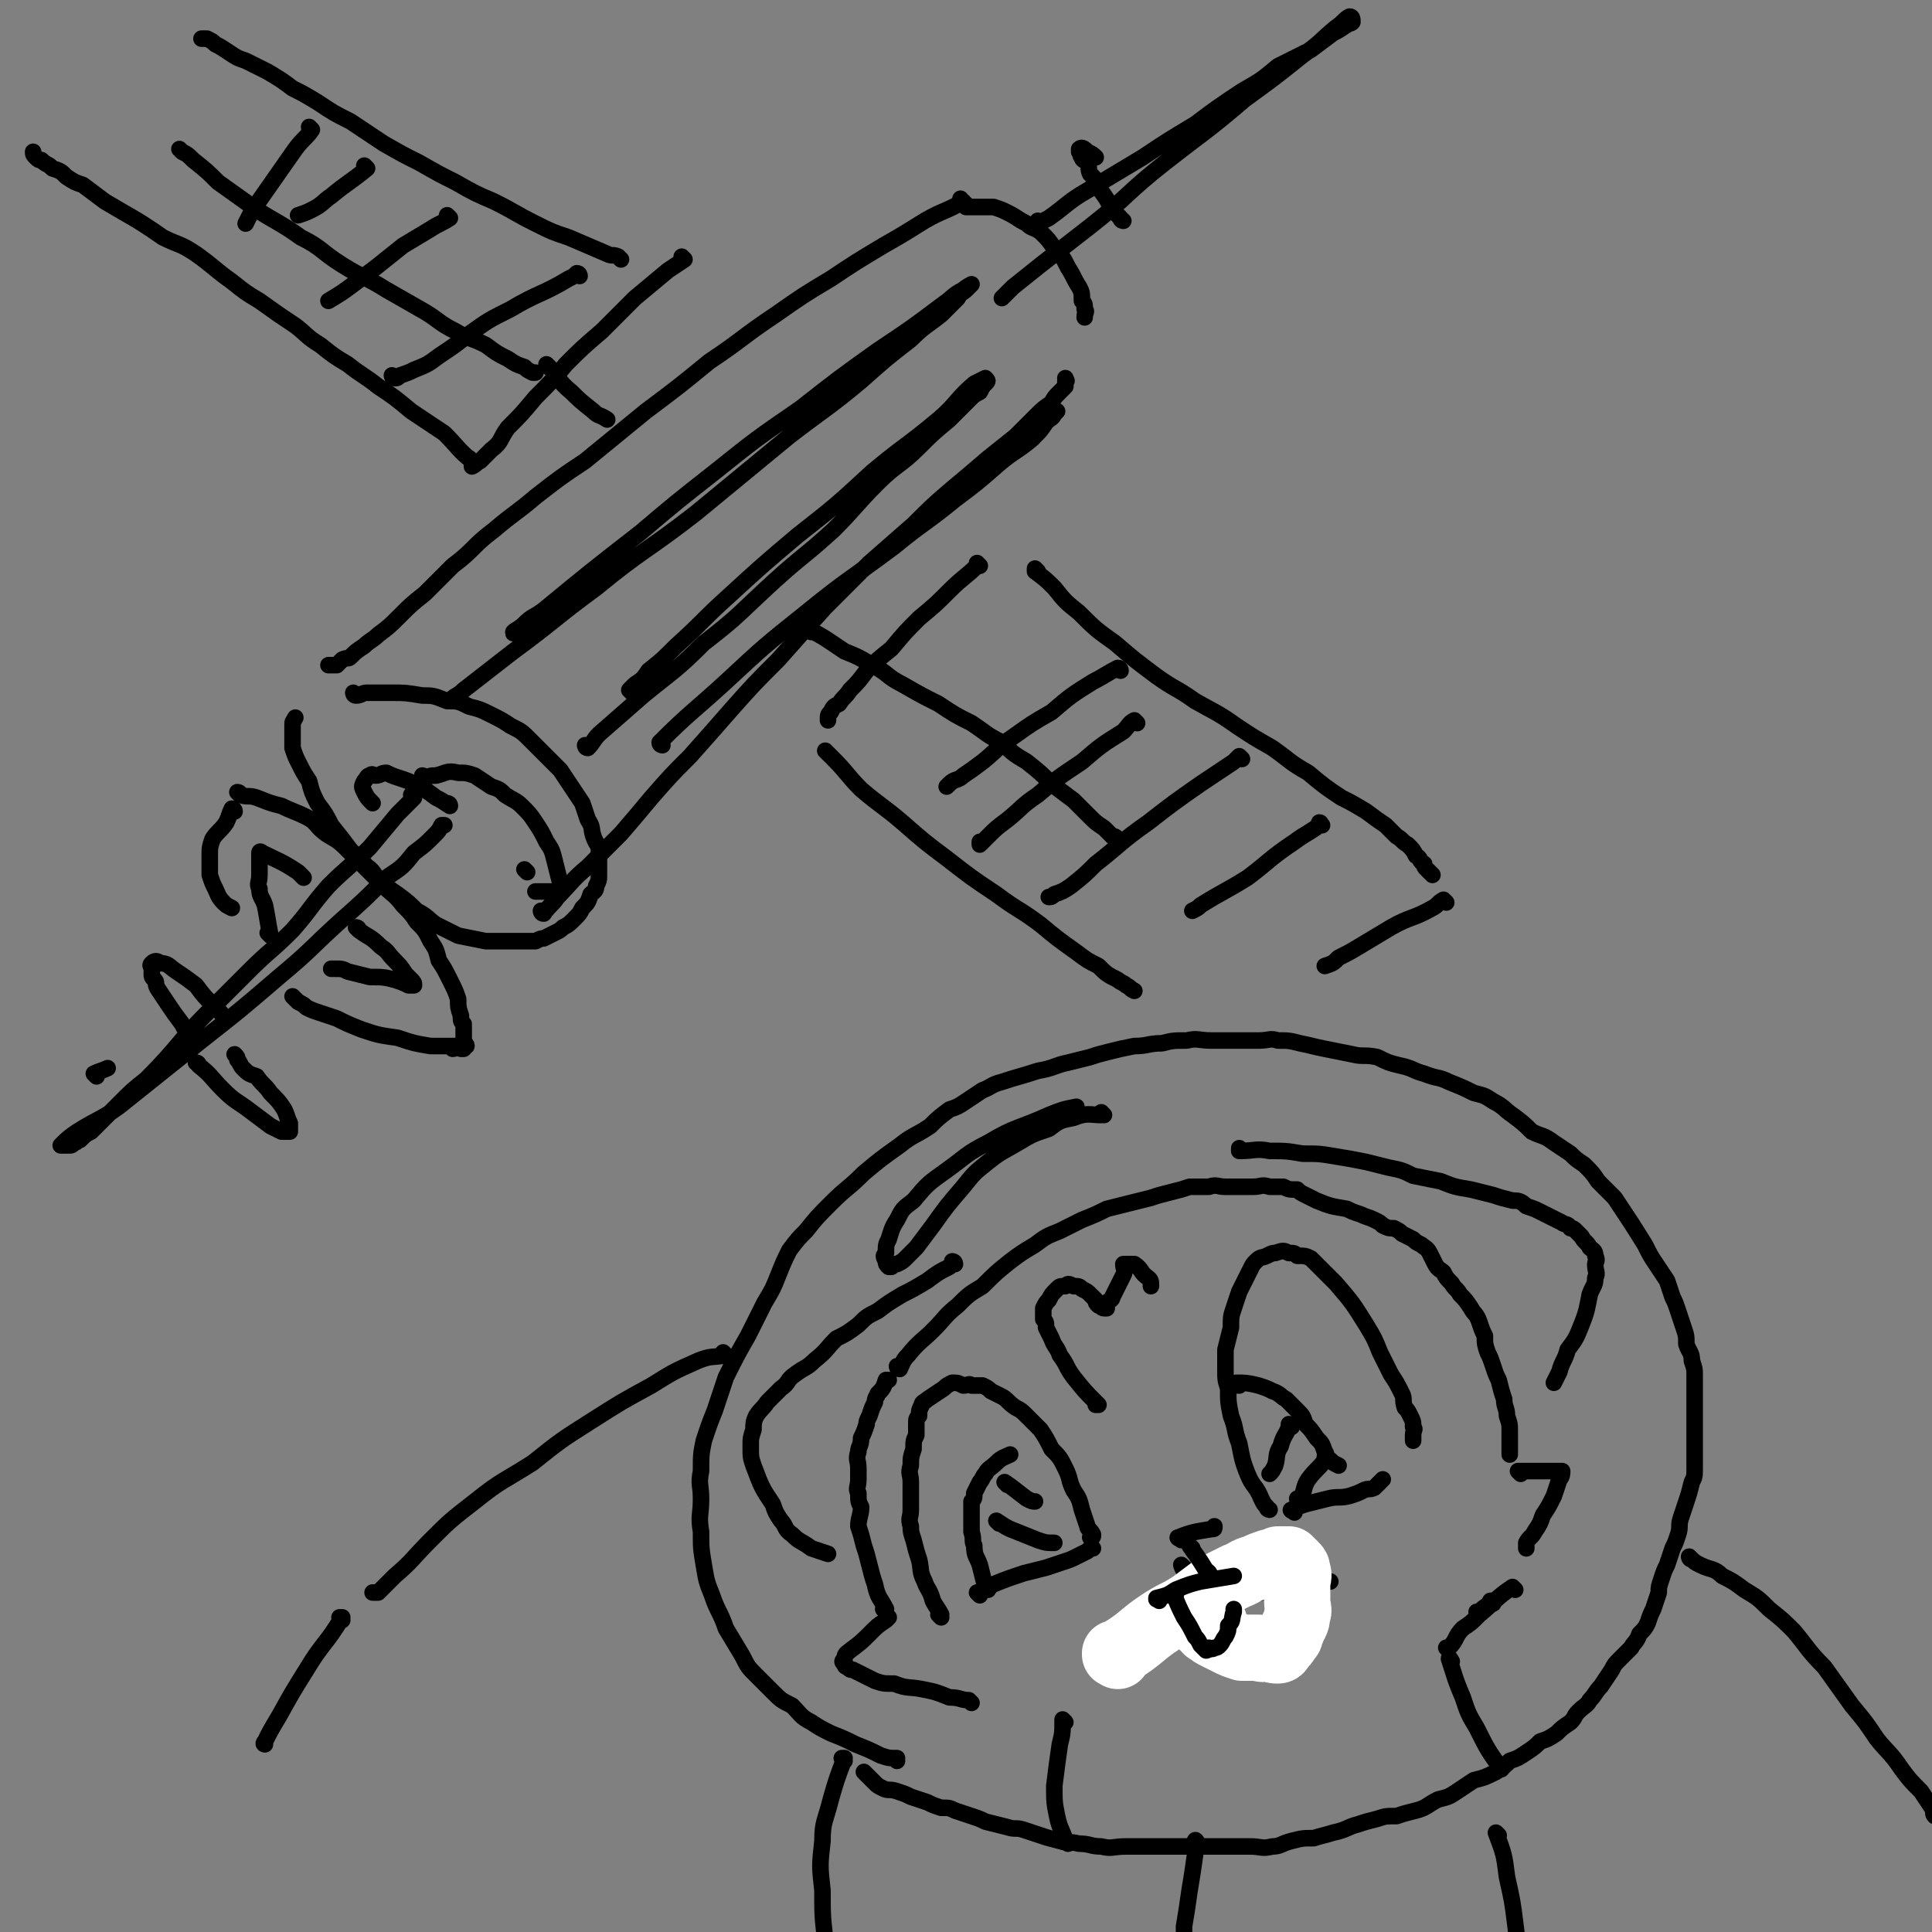 <svg viewBox='0 0 700 700' version='1.1' xmlns='http://www.w3.org/2000/svg' xmlns:xlink='http://www.w3.org/1999/xlink'><rect x="0" y="0" width="700" height="700" fill="#808080" stroke="none"/><g fill='none' stroke='rgb(0,0,0)' stroke-width='6' stroke-linecap='round' stroke-linejoin='round'><path d='M460,547c0,0 -1,0 -1,-1 -1,-1 -1,-1 -2,-3 -2,-5 -3,-4 -5,-9 -2,-5 -2,-6 -3,-11 -2,-5 -1,-5 -3,-10 -1,-5 -1,-5 -1,-10 -1,-3 -1,-3 -1,-7 0,-3 0,-3 0,-7 1,-4 1,-4 2,-8 0,-4 0,-4 1,-7 1,-3 1,-3 2,-6 1,-2 1,-2 2,-4 1,-2 1,-2 2,-4 1,-2 1,-2 2,-3 2,-2 2,-1 4,-2 2,-1 2,-1 3,-1 3,-1 3,-1 5,0 2,0 2,0 3,1 3,0 3,0 5,1 2,2 2,2 4,4 2,2 2,2 5,5 6,7 6,7 11,15 3,5 3,5 5,10 2,4 2,4 4,8 2,3 2,3 4,7 1,2 0,2 1,5 1,1 1,1 2,3 1,2 1,2 1,4 1,1 0,1 0,3 0,1 0,1 0,2 '/><path d='M469,548c0,0 -1,-1 -1,-1 0,0 0,0 0,0 0,0 0,0 0,0 1,1 -1,0 0,0 2,-1 2,-1 5,-2 4,-1 4,-1 8,-2 4,-1 4,0 8,-1 3,-1 3,-1 5,-2 2,-1 2,0 4,-1 1,-1 1,-1 2,-2 0,0 0,0 1,-1 '/><path d='M449,502c0,0 -1,-1 -1,-1 0,0 0,0 0,1 0,0 0,0 0,0 1,0 -1,-1 0,-1 3,0 4,0 8,1 3,1 3,1 5,2 3,1 3,2 5,3 2,2 2,2 4,4 2,2 2,2 3,5 2,2 2,2 4,5 2,2 2,2 3,5 1,1 0,2 2,3 1,1 1,1 3,2 '/><path d='M428,558c0,0 -1,-1 -1,-1 0,0 0,0 0,0 0,0 0,0 0,0 1,1 -1,0 0,0 5,-2 6,-2 12,-3 1,0 1,0 1,-1 '/><path d='M355,578c0,0 -1,-1 -1,-1 0,0 0,0 0,0 0,0 0,0 0,0 3,-1 3,-1 6,-3 5,-2 5,-2 11,-4 4,-1 4,-1 8,-2 3,-1 3,-1 6,-2 3,-1 3,-1 5,-2 2,-1 2,-1 4,-2 0,0 0,0 1,-1 1,0 1,0 1,0 0,0 0,0 0,0 '/><path d='M341,586c0,0 -1,-1 -1,-1 0,0 1,1 1,0 -1,-2 -2,-3 -3,-5 -1,-4 -2,-4 -3,-7 -2,-4 -1,-4 -2,-8 -1,-3 -1,-3 -2,-7 -1,-3 -1,-3 -1,-5 -1,-3 0,-3 0,-6 0,-2 0,-2 0,-5 0,-3 0,-3 0,-5 0,-3 -1,-3 0,-6 0,-3 0,-3 1,-6 0,-3 0,-3 1,-5 0,-2 0,-2 0,-4 0,-2 0,-2 1,-3 0,-2 0,-2 1,-4 0,-1 1,-1 2,-2 3,-2 3,-2 6,-4 1,-1 1,-1 3,-2 2,0 2,0 4,1 2,0 2,-1 3,0 2,0 2,0 4,0 2,1 2,1 3,2 2,1 2,1 4,2 2,1 2,2 5,4 2,1 2,1 4,3 2,2 2,2 5,5 2,3 2,3 4,7 3,3 3,3 5,7 2,4 1,4 3,8 2,3 2,3 3,7 1,3 1,3 2,6 0,1 1,1 2,3 0,1 0,1 -1,1 0,0 0,0 0,0 '/><path d='M358,576c0,0 -1,-1 -1,-1 0,0 0,0 0,0 0,0 0,0 0,0 -1,-4 -1,-4 -2,-8 -1,-3 -2,-3 -2,-7 -1,-2 0,-2 -1,-5 0,-3 0,-3 0,-5 0,-3 0,-3 0,-6 1,-1 1,-1 1,-3 1,-2 1,-2 2,-4 1,-1 1,-2 2,-3 1,-2 2,-2 4,-4 2,-2 3,-2 5,-3 0,0 0,0 0,0 '/><path d='M362,552c0,0 -1,-1 -1,-1 0,0 0,0 0,0 3,2 3,2 5,3 5,2 5,2 10,4 3,1 3,1 6,1 '/><path d='M365,538c0,0 -1,-1 -1,-1 3,2 4,3 8,6 2,1 2,1 3,1 '/><path d='M468,517c0,0 -1,-1 -1,-1 0,0 0,0 0,1 -1,3 -2,3 -3,7 -2,3 -1,4 -2,7 -1,2 -1,2 -2,3 '/><path d='M481,529c0,0 -1,-1 -1,-1 0,0 1,0 0,1 -2,3 -3,3 -6,7 -2,3 -1,4 -3,7 0,0 0,0 -1,0 '/><path d='M430,569c0,0 -1,-1 -1,-1 0,0 0,0 0,0 0,0 0,0 0,0 1,1 0,0 0,0 '/><path d='M352,617c0,0 -1,-1 -1,-1 0,0 0,0 0,0 0,0 0,0 0,0 -3,0 -3,-1 -7,-1 -5,-2 -5,-2 -10,-3 -5,-1 -5,0 -10,-2 -4,0 -4,0 -7,-1 -2,-1 -2,-1 -4,-2 -2,-1 -2,-1 -4,-2 -1,0 -1,0 -2,-1 0,0 -1,0 -1,-1 -1,-1 -1,-1 0,-2 0,-2 1,-2 2,-3 4,-3 4,-3 7,-6 3,-3 3,-3 6,-5 0,0 0,0 1,-1 '/><path d='M321,584c0,0 -1,-1 -1,-1 0,0 0,0 1,0 0,0 0,0 0,0 -2,-4 -3,-4 -4,-9 -1,-3 -1,-3 -2,-7 -1,-4 -1,-4 -2,-7 -1,-4 -1,-4 -2,-7 0,-3 1,-4 1,-7 -1,-2 -1,-2 -1,-5 -1,-2 0,-2 0,-5 0,-2 0,-2 0,-4 0,-3 -1,-3 0,-6 0,-2 1,-2 1,-5 1,-2 1,-2 2,-5 0,-1 0,-1 1,-3 1,-3 1,-3 2,-5 0,-2 1,-2 1,-3 2,-2 2,-2 3,-5 0,0 0,0 1,0 '/><path d='M326,496c0,0 -1,-1 -1,-1 0,0 0,1 1,1 1,-2 1,-3 3,-5 4,-5 5,-5 9,-9 5,-5 4,-5 9,-9 4,-4 4,-4 9,-7 5,-5 5,-5 10,-9 4,-3 4,-3 9,-6 4,-3 4,-3 9,-5 4,-2 4,-2 8,-4 5,-2 5,-2 9,-4 4,-1 4,-1 8,-2 4,-1 4,-1 8,-2 3,-1 3,-1 7,-2 4,-1 4,-1 7,-2 4,0 4,0 7,0 3,-1 3,0 6,0 2,0 2,0 5,0 3,0 3,0 5,0 3,0 3,-1 6,0 2,0 2,0 5,0 2,1 2,1 5,1 1,1 1,1 3,2 2,1 2,1 4,2 5,2 5,2 11,3 2,1 2,1 5,2 2,1 3,1 5,2 2,1 2,1 3,2 2,1 2,1 4,1 2,1 2,1 3,2 2,1 2,1 4,2 1,1 1,1 3,2 1,1 2,1 3,3 1,2 1,2 2,4 1,2 2,2 3,3 1,2 1,2 3,4 1,2 2,2 3,4 2,2 2,2 4,5 1,2 2,2 3,5 1,3 1,3 2,5 0,3 0,3 1,6 1,2 1,2 2,5 1,3 1,3 2,5 1,4 1,4 2,7 0,3 1,3 1,6 1,3 1,3 1,5 0,2 0,2 0,4 0,1 0,1 0,2 0,1 0,1 0,2 0,0 0,0 0,1 '/><path d='M551,534c0,0 -1,-1 -1,-1 0,0 0,0 0,0 0,0 0,0 0,0 2,0 2,0 4,0 3,0 3,0 6,0 1,0 1,0 3,0 1,0 1,0 2,0 0,0 1,0 1,0 0,1 0,2 -1,3 -1,3 -1,3 -2,6 -2,4 -2,4 -4,7 -1,3 -1,3 -3,6 -1,2 -2,2 -3,4 0,1 0,1 0,2 '/><path d='M429,568c0,0 -1,-1 -1,-1 0,0 0,0 0,0 0,0 0,0 0,0 1,3 2,3 3,5 0,2 0,2 1,4 0,0 0,0 0,0 '/><path d='M444,581c0,0 -2,-1 -1,-1 6,-2 7,-2 14,-3 7,-2 7,-2 14,-4 '/><path d='M325,638c0,0 -1,-1 -1,-1 0,0 1,0 1,0 -3,0 -3,0 -6,-1 -4,-2 -4,-2 -9,-4 -4,-2 -4,-2 -9,-4 -4,-2 -4,-2 -7,-4 -4,-2 -4,-3 -7,-6 -4,-2 -4,-2 -7,-5 -3,-3 -3,-3 -6,-6 -3,-3 -3,-3 -5,-7 -3,-5 -3,-5 -6,-10 -2,-6 -3,-6 -5,-12 -2,-5 -2,-5 -3,-11 -1,-6 -1,-6 -1,-12 -1,-6 0,-6 0,-12 0,-5 -1,-5 0,-10 0,-6 0,-6 1,-11 2,-6 2,-6 4,-11 2,-6 2,-6 4,-12 4,-8 4,-8 8,-15 3,-6 3,-6 6,-12 3,-5 3,-5 5,-10 2,-5 2,-5 4,-9 3,-4 3,-4 6,-7 4,-5 4,-5 9,-10 6,-6 6,-5 12,-11 6,-5 6,-5 13,-10 5,-4 5,-3 11,-7 3,-3 3,-3 7,-6 3,-1 3,-1 6,-3 3,-2 3,-2 6,-4 3,-1 3,-2 7,-3 6,-2 7,-2 13,-4 6,-1 6,-2 11,-3 4,-1 4,-1 8,-2 3,-1 3,-1 7,-2 4,-1 4,-1 9,-2 5,0 5,-1 10,-1 4,-1 4,-1 9,-1 4,-1 4,0 9,0 4,0 4,0 9,0 4,0 4,0 8,0 4,0 4,-1 7,0 4,0 4,0 8,1 5,1 4,1 9,2 5,1 5,1 10,2 4,1 4,0 9,1 4,2 4,2 8,3 5,1 5,2 9,3 5,2 5,1 9,3 5,2 5,2 9,4 4,1 4,1 7,3 4,2 4,3 7,5 4,3 4,3 7,6 4,2 4,1 8,4 3,2 3,2 6,4 2,2 2,2 5,4 3,3 3,3 5,6 3,3 3,3 6,6 6,9 6,9 11,17 2,4 2,4 4,7 2,3 2,3 4,6 1,3 1,3 2,6 1,2 1,2 2,5 1,3 1,3 2,6 1,3 1,3 1,6 1,3 2,3 2,6 1,3 1,3 1,5 0,2 0,2 0,4 0,3 0,3 0,6 0,3 0,3 0,6 0,3 0,3 0,7 0,3 0,3 0,6 0,2 0,2 0,5 0,3 0,3 -1,5 -1,4 -1,4 -2,7 -1,3 -1,3 -2,6 -1,3 0,3 -1,6 -1,3 -1,3 -2,5 -1,3 -1,3 -2,6 -1,2 -1,2 -2,5 -1,3 -1,3 -1,5 -1,3 -1,3 -2,6 -1,2 -1,2 -2,5 -1,2 -1,2 -3,4 -1,3 -2,3 -3,5 -2,2 -2,2 -4,4 -2,2 -2,2 -3,4 -2,3 -2,3 -4,6 -2,2 -2,3 -4,5 -1,2 -2,2 -4,4 -2,2 -1,2 -3,4 -3,2 -3,2 -5,4 -3,2 -3,2 -6,3 -2,2 -2,2 -5,4 -3,2 -3,2 -6,3 -2,2 -2,2 -5,4 -4,2 -4,2 -8,3 -3,2 -3,2 -6,4 -3,2 -3,2 -7,3 -4,2 -4,3 -8,4 -4,1 -4,1 -7,2 -4,0 -4,0 -7,1 -4,1 -4,1 -7,2 -4,1 -4,2 -9,3 -3,1 -4,1 -7,2 -4,0 -4,0 -8,1 -4,1 -4,2 -7,2 -4,1 -4,0 -8,0 -4,0 -4,0 -8,0 -5,0 -5,0 -9,0 -4,0 -4,0 -7,0 -3,0 -3,0 -7,0 -3,0 -3,0 -7,0 -3,0 -3,0 -7,0 -5,0 -5,1 -9,0 -4,0 -4,-1 -8,-1 -4,-1 -4,0 -7,-1 -4,-1 -4,-1 -7,-2 -3,-1 -3,-1 -6,-2 -3,-1 -3,0 -6,-1 -4,-1 -4,-1 -8,-2 -2,-1 -2,-1 -5,-2 -3,-1 -3,-1 -6,-2 -2,-1 -2,-1 -5,-1 -3,-1 -3,-1 -5,-2 -3,-1 -3,-1 -6,-2 -2,-1 -2,-1 -5,-2 -3,-1 -3,0 -5,-1 -2,-1 -2,-1 -3,-2 -1,-1 -1,-1 -2,-2 -1,-1 -1,-1 -2,-2 '/><path d='M306,638c0,0 -1,-1 -1,-1 0,0 0,0 1,0 0,0 0,0 0,0 -3,8 -3,8 -5,15 -2,8 -3,8 -3,15 -1,9 -1,9 0,18 0,9 0,9 1,18 2,8 1,9 5,16 2,5 3,5 7,9 '/><path d='M613,565c-1,0 -1,-1 -1,-1 0,0 0,0 0,0 2,2 2,2 4,3 4,2 5,1 8,4 4,2 4,2 8,5 5,3 5,3 9,7 5,4 5,4 9,8 5,6 5,7 11,13 5,7 5,7 10,14 5,6 5,6 9,12 4,5 5,5 9,11 3,4 3,4 7,8 2,3 2,3 4,6 1,2 0,2 1,3 '/><path d='M434,668c0,0 -1,-2 -1,-1 -1,1 0,2 0,5 -1,7 -1,7 -2,13 -1,7 -1,7 -2,13 0,6 0,6 0,12 '/><path d='M543,665c0,0 -1,-1 -1,-1 0,0 0,0 0,0 3,8 3,8 4,16 2,9 2,9 3,17 1,8 1,8 2,15 1,6 1,6 2,12 0,1 0,1 0,2 '/><path d='M430,573c0,0 -1,-1 -1,-1 0,0 0,0 0,0 0,0 0,0 0,0 1,1 0,0 0,0 0,0 0,0 0,0 0,0 0,0 0,0 3,2 3,2 5,3 3,1 3,1 6,1 5,1 5,1 10,0 8,0 8,0 16,-1 8,-1 8,-1 16,-2 '/><path d='M444,583c0,0 -1,-1 -1,-1 -2,1 -2,1 -5,3 -4,2 -4,1 -9,3 -3,2 -3,2 -6,3 -2,1 -2,1 -4,2 -2,1 -2,0 -4,2 -1,0 0,1 -1,1 '/></g>
<g fill='none' stroke='rgb(255,255,255)' stroke-width='24' stroke-linecap='round' stroke-linejoin='round'><path d='M405,600c0,0 -1,-1 -1,-1 0,0 0,1 0,0 2,0 2,-1 4,-2 6,-4 6,-5 12,-9 6,-4 6,-3 12,-7 4,-3 4,-3 8,-6 4,-2 4,-2 8,-4 3,-1 3,-2 7,-3 2,-1 2,-1 5,-2 1,0 1,0 3,-1 1,0 1,0 2,0 1,0 1,0 2,0 1,1 1,1 2,2 1,1 1,1 1,2 1,2 0,3 0,5 0,3 0,3 0,6 0,3 1,3 0,5 0,3 -1,3 -2,6 -1,2 0,2 -2,3 0,1 0,1 -1,2 -1,1 -1,2 -2,2 -1,0 -2,0 -3,-1 -2,0 -2,1 -4,0 -3,0 -3,0 -6,0 -3,-1 -3,-1 -5,-2 -2,-1 -2,-1 -4,-2 -2,-1 -2,-1 -3,-2 -1,0 -1,-1 -1,-1 -1,-1 -2,-1 -2,-2 -1,-1 -1,-1 -1,-2 0,-1 0,-2 0,-2 2,1 3,2 5,3 1,1 1,1 1,1 '/></g>
<g fill='none' stroke='rgb(0,0,0)' stroke-width='6' stroke-linecap='round' stroke-linejoin='round'><path d='M432,561c0,0 -1,-1 -1,-1 0,0 0,0 0,0 0,0 0,0 0,0 1,1 0,0 0,0 2,3 3,4 6,9 2,1 1,2 2,3 '/><path d='M420,580c0,0 -1,-1 -1,-1 0,0 0,1 0,0 4,-1 4,-1 7,-3 5,-2 5,-2 9,-3 6,-1 6,-1 12,-2 '/><path d='M426,578c0,0 -1,-1 -1,-1 0,0 0,0 0,0 2,5 2,5 4,9 2,3 2,3 4,7 1,1 1,1 2,3 1,1 1,1 2,2 0,0 1,0 1,-1 1,0 1,1 2,0 1,0 1,0 2,-1 1,-1 1,-2 2,-3 1,-2 1,-2 1,-4 2,-2 1,-2 2,-5 0,0 0,0 0,-1 '/><path d='M541,581c0,0 -1,-1 -1,-1 0,0 0,0 0,0 -1,2 -2,2 -3,3 -1,1 -1,1 -2,1 '/><path d='M346,458c0,0 -1,-1 -1,-1 0,0 1,0 1,1 -1,0 -1,0 -2,1 -4,2 -4,2 -8,5 -5,3 -5,3 -9,5 -5,3 -5,3 -9,6 -4,2 -4,2 -7,5 -4,3 -4,3 -8,5 -4,4 -3,4 -8,8 -3,3 -3,2 -7,5 -3,2 -2,3 -5,5 -3,3 -3,3 -5,5 -2,3 -2,2 -4,5 -1,2 -1,3 -1,5 -1,3 -1,3 -1,6 0,4 0,4 1,7 3,8 3,8 7,14 1,3 1,3 3,6 2,2 1,3 4,5 3,3 3,2 7,5 3,1 3,1 6,2 '/><path d='M450,417c0,0 -1,-1 -1,-1 0,0 0,0 0,1 0,0 0,0 0,0 6,0 6,-1 11,0 6,0 6,0 12,1 6,0 6,0 12,1 6,1 6,1 11,2 4,1 4,1 8,2 5,1 5,1 9,3 5,1 5,1 10,2 5,2 5,2 11,3 4,1 4,1 8,2 3,1 3,1 7,2 2,0 3,0 5,2 3,1 3,1 5,2 2,1 2,1 4,2 2,1 2,1 4,2 1,1 2,0 3,2 1,0 1,0 2,1 1,1 1,1 2,2 1,2 2,2 3,4 1,1 2,1 2,3 1,2 0,2 0,3 0,3 1,3 0,5 0,3 -1,3 -2,6 -1,5 -1,6 -3,11 -2,5 -2,5 -5,9 -1,4 -2,4 -3,8 -1,2 -1,2 -2,4 '/><path d='M398,509c0,0 -1,-1 -1,-1 0,0 0,0 0,1 0,0 0,0 0,0 1,0 0,0 0,-1 -4,-4 -4,-4 -8,-9 -3,-4 -2,-4 -5,-8 -1,-3 -2,-3 -3,-6 -1,-2 -1,-2 -2,-4 0,-2 0,-2 -1,-3 0,-2 0,-2 0,-4 1,-2 1,-2 2,-3 1,-2 1,-2 3,-4 1,-1 1,-1 3,-1 1,-1 1,-1 3,0 2,0 2,0 3,1 2,1 2,1 3,2 1,1 1,1 2,2 0,1 0,1 1,2 1,0 1,1 2,1 0,0 1,0 1,0 0,-1 0,-1 0,-2 1,-1 2,-1 2,-2 1,-2 1,-2 2,-4 1,-2 1,-2 2,-4 1,-2 0,-2 0,-4 1,0 1,0 2,0 1,0 1,0 2,0 3,2 2,3 5,5 1,1 1,1 1,3 '/><path d='M549,576c0,0 -1,-1 -1,-1 0,0 0,0 0,0 0,0 0,0 0,0 1,1 0,0 0,0 -6,4 -6,5 -12,10 -3,3 -3,3 -6,5 -3,3 -2,4 -5,7 0,0 0,0 -1,0 '/><path d='M386,624c0,0 -1,-1 -1,-1 0,0 0,0 0,0 0,5 0,5 -1,9 -1,7 -1,7 -2,15 0,6 0,6 1,11 1,5 2,5 3,9 1,1 1,1 1,1 '/><path d='M526,602c0,0 -1,-2 -1,-1 2,6 2,7 5,14 2,6 2,6 5,11 4,8 4,8 9,15 '/><path d='M400,404c0,0 -1,-1 -1,-1 0,0 1,1 0,1 -4,0 -5,-1 -10,1 -5,1 -5,1 -9,4 -6,2 -6,2 -11,5 -5,3 -6,3 -11,7 -5,4 -5,4 -9,9 -6,7 -6,7 -11,14 -3,4 -3,4 -6,8 -2,2 -2,2 -4,4 -1,1 -1,1 -3,2 -1,0 -1,0 -2,1 0,0 -1,0 -1,0 -1,-1 -1,-1 -1,-2 -1,-2 -1,-2 0,-3 0,-3 0,-3 1,-5 1,-3 1,-4 3,-7 2,-4 2,-4 6,-7 5,-6 5,-6 12,-11 7,-5 7,-6 15,-10 10,-6 11,-5 22,-10 5,-2 5,-2 10,-3 '/><path d='M349,73c0,0 -1,0 -1,-1 0,0 0,1 1,1 0,0 0,0 0,0 -7,4 -7,3 -14,7 -8,5 -8,5 -15,9 -10,6 -10,6 -19,12 -10,6 -10,6 -20,13 -12,8 -12,9 -24,17 -11,9 -11,9 -23,18 -11,9 -11,9 -22,18 -9,6 -9,6 -18,13 -7,6 -8,6 -15,12 -8,6 -7,7 -15,13 -5,5 -5,5 -10,10 -5,4 -5,4 -9,8 -4,4 -4,4 -8,7 -2,2 -3,2 -5,4 -3,2 -3,2 -5,4 -1,1 -1,0 -3,1 -1,1 -1,1 -2,2 0,0 -1,0 -1,0 -1,0 -1,0 -2,0 0,0 0,0 0,0 1,0 1,0 1,0 1,0 1,0 1,0 '/><path d='M129,252c0,0 -1,-1 -1,-1 0,0 0,1 1,1 2,0 2,-1 4,-1 5,0 5,0 9,0 5,0 5,0 11,1 4,0 4,0 9,2 4,0 4,0 8,2 4,1 4,1 8,3 4,2 4,2 7,4 4,2 4,2 7,5 3,3 3,3 6,6 2,2 2,2 5,5 2,3 2,3 4,6 2,3 2,3 4,6 1,3 1,3 2,6 2,3 1,3 2,6 1,3 2,3 2,5 0,3 0,3 0,6 0,2 0,2 0,3 0,2 0,2 -1,4 0,2 -1,2 -2,3 -1,3 -1,3 -3,5 -1,2 -1,2 -3,4 -2,2 -2,2 -4,3 -1,1 -1,1 -3,2 -2,1 -2,1 -4,2 -1,0 -1,0 -3,1 -3,0 -3,0 -6,0 -2,0 -2,0 -5,0 -4,0 -4,0 -7,0 -5,-1 -5,-1 -10,-2 -4,-2 -4,-2 -8,-4 -3,-2 -3,-3 -7,-5 -3,-3 -3,-3 -7,-6 -3,-2 -3,-2 -6,-5 -3,-2 -2,-3 -5,-5 -3,-3 -3,-3 -6,-6 -3,-4 -3,-4 -7,-9 -2,-4 -2,-4 -5,-8 -2,-4 -2,-4 -3,-8 -2,-3 -2,-3 -4,-7 -1,-2 -1,-2 -2,-5 0,-4 0,-4 0,-8 0,-2 0,-1 1,-3 '/><path d='M197,331c0,0 -1,-1 -1,-1 0,0 0,1 1,1 2,-3 3,-3 5,-6 5,-5 5,-6 11,-11 6,-6 6,-6 12,-12 6,-7 6,-7 11,-13 7,-8 7,-8 14,-15 8,-9 8,-9 15,-17 8,-9 8,-9 17,-18 8,-9 8,-9 17,-19 8,-8 8,-8 16,-16 8,-7 8,-7 16,-14 7,-7 7,-7 14,-13 6,-5 6,-5 13,-11 5,-4 5,-4 10,-8 4,-4 4,-4 7,-7 3,-3 3,-3 6,-5 1,-2 1,-2 3,-4 1,-1 1,-1 2,-2 0,0 0,-1 0,-2 1,0 0,0 0,-1 '/><path d='M351,75c0,0 -1,0 -1,-1 0,0 0,1 0,1 5,0 5,0 10,0 3,1 3,1 5,2 4,2 3,2 7,4 2,2 2,1 5,3 3,3 3,3 5,6 3,3 3,3 5,7 2,3 2,4 4,7 1,2 1,2 1,5 1,1 1,1 1,3 1,1 0,1 0,3 '/><path d='M294,229c0,0 -1,-1 -1,-1 0,0 0,0 1,1 0,0 0,0 0,0 0,0 -1,-1 -1,-1 6,3 7,4 13,8 5,2 5,2 10,5 6,3 5,4 11,7 7,4 7,4 13,7 6,4 6,4 12,7 6,4 5,4 11,7 4,4 4,4 9,7 5,4 5,4 9,8 4,3 4,3 8,6 3,3 3,3 6,6 2,2 2,2 5,4 1,1 1,1 3,3 1,0 1,0 2,1 0,0 0,0 0,0 '/><path d='M355,205c0,0 -1,-1 -1,-1 0,0 1,1 0,1 -4,4 -5,4 -10,9 -5,5 -5,5 -11,10 -5,5 -5,5 -10,11 -5,4 -5,4 -9,8 -3,4 -3,4 -6,7 -2,3 -2,2 -4,5 -2,1 -2,1 -3,3 -1,1 -1,1 -1,3 '/><path d='M300,273c0,0 -1,-1 -1,-1 0,0 0,0 1,1 0,0 0,0 0,0 0,0 -1,-1 -1,-1 1,1 2,2 3,3 5,5 5,6 10,11 7,6 8,6 15,12 8,7 8,7 16,13 9,7 9,7 18,13 8,6 8,5 16,11 6,5 6,5 13,10 4,3 4,3 8,5 3,3 3,3 7,5 1,1 2,1 3,2 2,1 1,1 3,2 0,0 0,0 0,0 0,0 0,0 0,0 '/><path d='M376,207c0,0 -1,-1 -1,-1 0,0 0,1 0,1 4,3 4,3 7,6 4,5 4,5 9,9 6,6 6,6 13,11 7,6 7,6 15,12 7,5 7,4 14,9 7,4 8,4 15,9 6,4 6,4 13,8 7,5 6,5 13,9 6,5 6,5 12,9 4,2 4,2 9,5 4,3 4,3 7,5 2,2 2,2 4,4 2,1 2,2 4,3 2,2 2,2 3,4 2,1 1,2 3,3 0,1 0,1 1,2 1,1 1,1 2,2 0,0 0,0 0,0 '/><path d='M524,327c0,0 -1,-1 -1,-1 -2,1 -2,2 -4,3 -7,4 -8,3 -15,7 -5,3 -5,3 -10,6 -5,3 -5,3 -9,5 -2,2 -2,2 -5,3 '/><path d='M199,133c0,0 -1,-1 -1,-1 0,0 0,1 1,1 0,0 0,0 0,0 0,0 -1,-1 -1,-1 0,0 0,1 1,1 4,4 3,5 8,9 3,3 3,3 8,7 2,2 2,1 5,3 '/><path d='M248,94c0,0 -1,0 -1,-1 0,0 1,1 1,1 -3,2 -3,2 -6,4 -6,5 -6,5 -12,10 -6,6 -6,6 -12,12 -7,6 -7,6 -13,12 -5,6 -5,6 -11,12 -5,6 -5,6 -10,11 -3,4 -2,5 -6,8 -2,2 -2,2 -4,4 -2,1 -1,1 -3,2 0,0 0,0 0,0 '/><path d='M171,167c0,0 -1,-1 -1,-1 0,0 1,1 1,1 -5,-4 -5,-5 -10,-10 -6,-4 -6,-4 -12,-8 -6,-5 -6,-5 -12,-9 -5,-4 -6,-4 -11,-8 -5,-3 -5,-3 -10,-7 -5,-3 -5,-4 -9,-7 -6,-4 -6,-4 -13,-9 -5,-3 -5,-3 -10,-7 -7,-5 -6,-5 -13,-10 -6,-4 -6,-3 -12,-6 -10,-7 -11,-7 -21,-13 -4,-3 -4,-3 -8,-6 -3,-1 -3,-1 -6,-3 -2,-2 -2,-2 -5,-3 -2,-2 -2,-1 -4,-3 -1,0 -1,0 -2,-1 -1,-1 -1,-1 -1,-2 0,0 0,0 0,0 '/><path d='M225,94c0,0 0,0 -1,-1 -2,-1 -2,0 -4,-1 -7,-3 -7,-3 -14,-6 -6,-2 -6,-2 -12,-5 -8,-4 -7,-4 -15,-8 -7,-3 -7,-3 -14,-7 -6,-3 -6,-3 -13,-7 -6,-3 -6,-3 -13,-7 -6,-4 -6,-4 -12,-8 -6,-3 -6,-3 -12,-7 -5,-3 -5,-3 -9,-5 -4,-3 -4,-3 -9,-6 -4,-2 -4,-2 -8,-4 -3,-1 -3,-1 -6,-3 -3,-2 -3,-2 -5,-3 -1,-1 -1,-1 -3,-2 -1,0 -1,0 -1,0 -1,0 -1,0 -1,0 '/><path d='M66,55c0,0 0,0 -1,-1 0,0 1,1 1,1 2,1 2,1 4,3 5,4 5,4 9,8 7,5 7,5 14,10 8,5 9,5 16,10 8,4 7,5 15,10 8,5 8,4 16,9 7,4 7,4 14,8 5,3 5,4 11,7 5,3 5,2 11,5 4,3 4,3 8,5 3,2 3,2 6,3 1,1 1,1 3,2 0,0 0,0 1,0 '/><path d='M210,100c0,0 0,-1 -1,-1 -1,1 -1,1 -3,2 -10,6 -11,5 -21,11 -8,4 -8,4 -15,9 -5,4 -5,4 -11,8 -4,3 -4,3 -9,5 -2,1 -2,1 -5,2 -1,1 -1,1 -2,1 -1,0 -1,-1 -1,-1 '/><path d='M163,79c0,0 -1,0 -1,-1 0,0 1,1 1,1 -3,2 -4,2 -7,4 -5,3 -5,3 -10,6 -5,4 -5,4 -10,8 -4,3 -4,3 -8,6 -4,3 -4,3 -9,6 0,0 0,0 0,0 '/><path d='M133,61c0,0 -1,0 -1,-1 0,0 1,1 1,1 -6,5 -7,5 -13,10 -3,2 -3,3 -7,5 -2,1 -2,1 -5,2 '/><path d='M113,47c0,0 -1,0 -1,-1 0,0 1,1 1,1 -2,3 -3,3 -6,7 -7,10 -7,10 -14,20 -2,3 -2,3 -4,7 '/><path d='M406,243c0,0 0,-1 -1,-1 -4,2 -5,3 -9,5 -8,5 -8,5 -15,11 -7,4 -7,4 -14,9 -6,4 -6,5 -11,9 -4,3 -4,3 -7,5 -2,2 -3,1 -5,3 0,0 0,0 -1,1 '/><path d='M412,262c0,0 -1,-1 -1,-1 -2,1 -2,2 -4,4 -8,5 -8,5 -15,11 -9,6 -9,6 -16,12 -6,4 -6,5 -11,9 -4,3 -4,3 -7,6 -2,2 -2,2 -3,3 0,0 0,-1 0,-1 '/><path d='M450,275c0,0 -1,-1 -1,-1 -1,1 -1,1 -2,2 -6,4 -6,4 -12,8 -10,7 -10,7 -19,14 -10,7 -10,8 -19,15 -4,4 -4,4 -9,8 -3,2 -3,2 -6,3 -1,1 -1,1 -2,1 0,0 0,0 0,0 '/><path d='M479,299c0,0 -1,-1 -1,-1 0,0 1,0 0,1 -4,3 -5,3 -9,6 -9,6 -9,7 -17,13 -8,5 -9,5 -17,10 -1,1 -1,1 -3,2 '/><path d='M213,271c0,0 -1,-1 -1,-1 0,0 0,1 1,1 2,-2 2,-3 4,-5 8,-7 8,-7 16,-14 11,-9 12,-9 22,-19 13,-10 13,-11 25,-22 11,-10 11,-9 22,-19 8,-8 8,-9 16,-17 7,-7 8,-6 15,-13 5,-5 5,-5 11,-10 3,-3 3,-3 7,-7 2,-2 2,-2 4,-3 1,-2 1,-2 2,-3 1,-1 1,-1 0,-2 0,0 0,0 0,0 -2,1 -2,1 -4,2 -7,6 -6,7 -13,13 -12,10 -12,9 -24,19 -13,12 -13,12 -27,23 -13,11 -13,11 -25,22 -10,9 -9,9 -19,18 -5,5 -5,5 -10,9 -2,3 -2,3 -5,5 -1,1 -1,1 -2,2 0,0 0,0 1,1 '/><path d='M150,289c0,0 -1,-1 -1,-1 0,0 1,0 1,1 -3,3 -3,3 -6,6 -5,6 -5,6 -10,12 -7,7 -8,7 -15,14 -7,8 -6,8 -13,16 -8,8 -8,7 -16,15 -7,7 -7,7 -14,14 -12,12 -11,13 -23,25 -5,4 -5,4 -9,8 -4,4 -4,4 -7,7 -2,2 -2,2 -4,4 -2,1 -2,1 -4,3 -1,0 -1,1 -2,1 -1,1 -1,1 -2,1 0,0 0,0 -1,0 -1,0 -2,0 -2,0 2,-2 3,-3 6,-5 8,-5 8,-4 15,-9 15,-12 15,-12 30,-24 14,-11 14,-11 28,-23 12,-10 11,-10 22,-20 9,-8 9,-8 17,-16 6,-4 6,-4 10,-9 4,-3 4,-3 7,-6 2,-2 2,-2 3,-4 0,0 0,0 1,0 '/><path d='M377,81c0,0 -1,0 -1,-1 0,0 0,1 0,1 0,0 0,0 0,0 2,-1 2,-1 4,-2 7,-5 7,-6 14,-10 10,-6 10,-6 20,-12 9,-6 9,-6 19,-12 8,-6 8,-6 17,-12 7,-4 7,-4 13,-9 6,-3 6,-3 12,-6 4,-3 4,-3 8,-6 2,-1 2,-1 5,-3 1,-1 1,0 2,-1 0,-1 0,-2 -1,-2 -2,1 -2,2 -5,4 -6,5 -5,5 -12,10 -10,8 -10,8 -21,16 -14,12 -15,12 -29,23 -14,11 -13,12 -27,23 -9,7 -9,7 -18,14 -5,4 -5,4 -10,8 -2,2 -2,2 -4,4 '/><path d='M87,288c0,0 0,-1 -1,-1 0,0 1,1 1,1 3,1 3,0 6,1 5,2 5,2 9,3 4,2 5,2 9,4 4,2 3,3 7,6 3,2 4,2 7,5 3,3 3,3 7,7 3,3 3,3 7,7 3,3 4,3 7,7 3,3 3,3 5,6 3,3 3,3 5,7 2,3 2,3 3,7 2,3 2,3 4,7 2,4 2,4 3,7 0,3 0,3 1,6 0,2 0,2 1,3 0,2 0,2 0,4 0,1 0,1 0,2 0,0 0,0 0,1 0,1 0,2 0,2 0,0 -1,0 -1,0 -1,-1 -2,0 -3,0 0,0 0,0 0,0 '/><path d='M85,294c0,0 0,-1 -1,-1 0,0 1,0 1,1 0,0 0,0 0,0 0,0 0,-1 -1,-1 -1,2 -1,3 -2,5 -2,3 -3,3 -5,6 -1,3 -1,3 -1,6 0,4 0,4 0,7 1,3 1,3 2,5 1,2 1,3 3,5 1,1 1,1 3,2 '/><path d='M169,379c0,0 -1,-1 -1,-1 0,0 1,0 1,1 0,0 0,0 0,0 -7,0 -7,0 -13,0 -6,-1 -6,-1 -12,-3 -7,-1 -7,-1 -13,-3 -5,-2 -5,-2 -9,-4 -3,-1 -3,-1 -6,-2 -3,-1 -3,-1 -5,-2 -1,-1 -1,-1 -3,-2 -1,-1 -1,-1 -2,-2 '/><path d='M98,339c0,0 0,-1 -1,-1 0,0 1,1 1,1 -1,-5 -1,-6 -2,-11 -1,-3 -2,-3 -2,-6 -1,-2 0,-2 0,-5 0,-2 0,-2 0,-4 0,-1 0,-1 0,-2 0,-1 0,-1 0,-2 0,0 0,-1 1,0 6,3 7,3 13,7 1,1 1,1 2,2 '/><path d='M130,337c0,0 -1,-1 -1,-1 0,0 1,0 1,1 0,0 0,0 0,0 4,3 4,2 8,6 3,2 2,2 5,5 2,2 2,2 4,5 1,1 1,1 2,2 1,1 1,1 1,2 0,0 -1,0 -2,0 -2,-1 -2,-1 -5,-2 -4,-1 -4,-1 -9,-1 -4,-1 -4,-1 -8,-2 -2,-1 -2,-1 -5,-1 0,0 0,0 -1,0 '/><path d='M69,375c0,0 0,-1 -1,-1 0,0 1,0 1,1 0,0 0,0 0,0 0,0 0,0 -1,-1 -1,-1 -1,-1 -2,-3 -3,-4 -3,-4 -5,-7 -2,-3 -2,-3 -4,-6 -1,-2 0,-2 -1,-3 -1,-1 -1,-1 -1,-2 0,-1 0,-1 0,-2 0,-1 -1,-1 0,-2 1,-1 2,-1 3,0 3,0 3,1 6,3 3,2 3,2 7,5 3,4 3,4 7,8 1,1 1,1 2,2 '/><path d='M72,386c0,0 0,-1 -1,-1 0,0 1,0 1,1 0,0 0,0 0,0 5,4 4,4 9,9 4,4 5,4 9,7 4,3 4,3 8,6 2,1 2,1 4,2 1,0 2,0 3,0 0,-1 0,-2 0,-3 -1,-2 -1,-3 -2,-5 -2,-3 -2,-3 -5,-6 -2,-3 -3,-3 -5,-6 -3,-1 -3,-1 -5,-3 -1,-1 -1,-2 -2,-3 0,-1 0,-1 -1,-2 '/><path d='M35,390c0,0 -1,-1 -1,-1 2,-1 3,-1 5,-2 '/><path d='M407,80c0,0 -1,0 -1,-1 -1,-1 -1,-1 -3,-3 -2,-4 -2,-4 -5,-8 -1,-3 -1,-3 -3,-5 -1,-2 0,-2 -1,-4 -1,-1 -2,-1 -2,-2 -1,-1 0,-1 -1,-2 0,0 0,-1 0,-1 1,-1 2,0 3,1 2,1 2,1 3,2 '/><path d='M165,254c0,0 -1,0 -1,-1 1,-1 2,-1 4,-3 9,-7 9,-7 18,-14 15,-11 15,-12 30,-23 17,-14 18,-13 36,-27 17,-14 17,-14 34,-28 13,-10 14,-10 26,-20 9,-8 9,-8 18,-15 5,-5 6,-5 11,-9 3,-3 3,-3 6,-6 1,-2 2,-2 3,-3 1,-1 2,-2 2,-2 0,0 -2,1 -3,2 -4,2 -4,3 -7,5 -12,9 -12,9 -24,17 -14,10 -14,10 -28,21 -16,11 -16,11 -31,23 -14,11 -14,11 -27,22 -18,14 -18,14 -35,28 -4,3 -4,2 -7,5 -2,2 -3,2 -4,3 0,1 0,0 1,0 '/><path d='M154,282c0,0 -1,-1 -1,-1 0,0 1,0 1,1 0,0 0,0 0,0 0,0 -1,-1 -1,-1 0,0 0,1 1,1 2,-1 2,-1 4,-1 4,-1 4,-2 8,-1 3,0 3,0 6,1 3,2 3,2 6,4 3,1 3,1 5,3 3,2 4,2 6,4 3,3 3,3 5,6 2,3 2,3 4,7 2,3 2,3 3,7 1,4 1,4 2,8 0,1 0,1 0,2 0,1 0,1 0,1 -1,0 -1,0 -1,0 -1,0 -1,0 -2,0 -1,0 -1,0 -2,0 -1,0 -1,0 -2,0 -1,0 -1,0 -2,0 0,0 0,0 0,0 '/><path d='M163,292c0,0 -1,-1 -1,-1 0,0 1,0 1,1 0,0 0,0 0,0 -3,-2 -3,-2 -5,-3 -4,-3 -4,-3 -8,-5 -2,-1 -2,-1 -5,-2 -3,-1 -3,-1 -5,-2 -2,0 -2,1 -4,1 -1,0 -1,-1 -2,0 -1,0 -1,1 -2,2 -1,2 -1,2 0,4 1,2 1,2 3,4 '/><path d='M191,316c0,0 -1,-1 -1,-1 0,0 0,0 1,1 0,0 0,0 0,0 '/><path d='M240,270c0,0 -1,0 -1,-1 11,-11 12,-11 24,-22 14,-13 14,-13 29,-25 16,-13 16,-12 32,-24 11,-9 11,-8 22,-17 8,-6 8,-6 16,-13 6,-5 6,-4 12,-9 3,-3 3,-3 5,-6 2,-2 2,-1 3,-3 1,-1 1,-1 1,-1 '/><path d='M263,491c0,0 -1,-1 -1,-1 0,0 0,0 1,1 0,0 0,0 0,0 -5,1 -5,0 -10,2 -9,4 -9,4 -17,9 -11,6 -11,6 -22,13 -11,7 -11,7 -21,15 -11,7 -11,6 -21,14 -9,7 -9,7 -16,14 -7,7 -6,7 -13,13 -3,3 -3,3 -6,6 -1,0 -1,0 -2,0 0,0 0,0 0,0 '/><path d='M124,587c0,0 -1,-1 -1,-1 0,0 1,0 1,0 -6,10 -7,9 -13,19 -5,8 -5,8 -10,17 -3,5 -3,5 -5,9 -1,1 0,1 0,1 '/></g>
</svg>